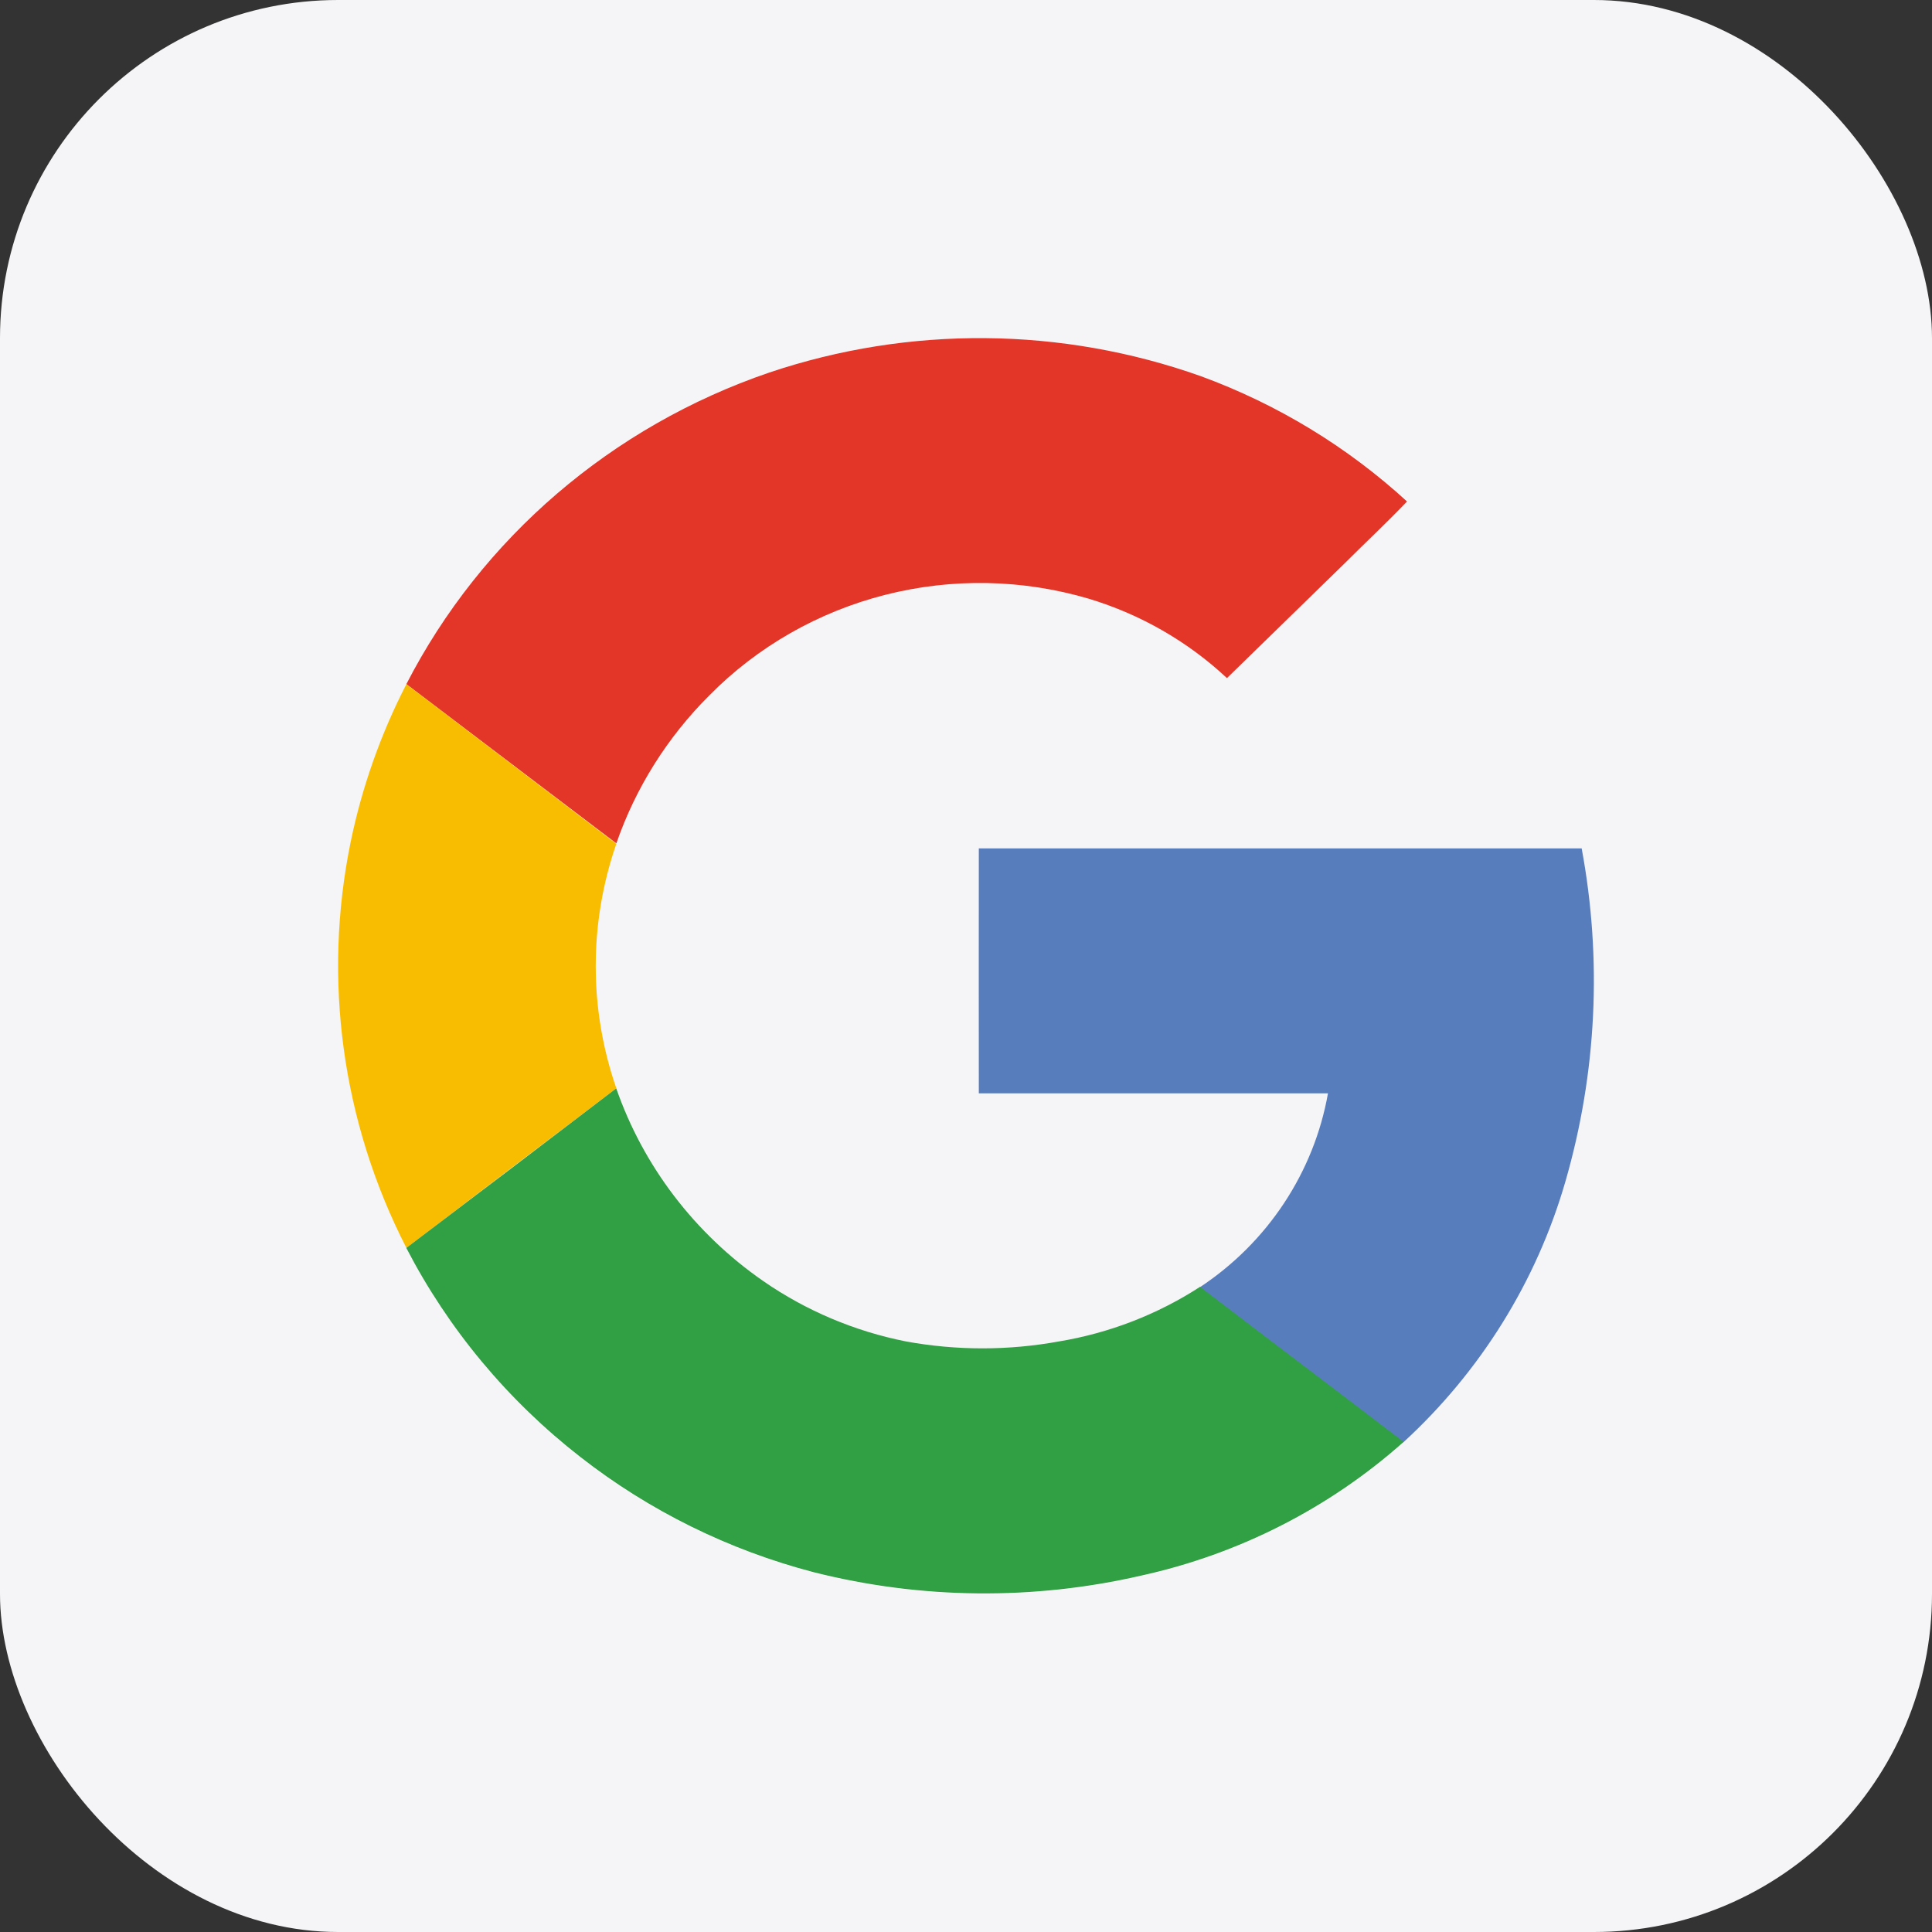 <svg xmlns="http://www.w3.org/2000/svg" width="40" height="40" viewBox="0 0 40 40" fill="none"><rect x="0" y="0" width="40" height="40" fill="#333333" stroke="none"/><rect width="40" height="40" rx="7" fill="#F5F5F7"></rect><path d="M15.928 7.713C13.246 8.624 10.933 10.355 9.328 12.65C7.724 14.946 6.913 17.684 7.015 20.465C7.116 23.245 8.125 25.92 9.893 28.097C11.661 30.274 14.094 31.838 16.836 32.559C19.059 33.121 21.388 33.146 23.623 32.631C25.647 32.186 27.519 31.233 29.054 29.865C30.653 28.398 31.813 26.533 32.41 24.468C33.059 22.223 33.175 19.863 32.748 17.567H20.265V22.641H27.494C27.349 23.451 27.04 24.223 26.584 24.912C26.128 25.602 25.534 26.194 24.839 26.653C23.956 27.225 22.961 27.61 21.918 27.783C20.871 27.974 19.797 27.974 18.751 27.783C17.69 27.568 16.686 27.139 15.804 26.523C14.387 25.54 13.322 24.143 12.763 22.532C12.194 20.891 12.194 19.112 12.763 17.471C13.161 16.32 13.819 15.273 14.688 14.406C15.683 13.397 16.942 12.675 18.327 12.32C19.713 11.966 21.171 11.992 22.543 12.396C23.614 12.719 24.593 13.282 25.403 14.04C26.218 13.246 27.032 12.449 27.844 11.65C28.264 11.221 28.721 10.812 29.134 10.372C27.898 9.245 26.447 8.368 24.864 7.791C21.982 6.765 18.828 6.738 15.928 7.713Z" fill="white"></path><path d="M15.927 7.713C18.828 6.737 21.981 6.764 24.864 7.789C26.447 8.369 27.897 9.251 29.131 10.382C28.712 10.822 28.27 11.233 27.842 11.661C27.028 12.457 26.215 13.25 25.403 14.04C24.593 13.282 23.613 12.719 22.542 12.396C21.171 11.991 19.713 11.963 18.327 12.316C16.941 12.669 15.681 13.389 14.686 14.398C13.817 15.264 13.159 16.312 12.761 17.462L8.413 14.164C9.969 11.14 12.664 8.827 15.927 7.713Z" fill="#E33629"></path><path d="M7.26 17.431C7.494 16.296 7.882 15.197 8.414 14.164L12.761 17.47C12.192 19.112 12.192 20.891 12.761 22.532C11.313 23.628 9.863 24.73 8.414 25.837C7.082 23.24 6.676 20.281 7.26 17.431Z" fill="#F8BD00"></path><path d="M20.265 17.565H32.747C33.174 19.861 33.059 22.222 32.409 24.467C31.812 26.531 30.652 28.397 29.054 29.863C27.651 28.791 26.241 27.726 24.838 26.653C25.534 26.194 26.128 25.601 26.584 24.911C27.04 24.221 27.35 23.448 27.494 22.637H20.265C20.262 20.948 20.265 19.257 20.265 17.565Z" fill="#587DBD"></path><path d="M8.412 25.837C9.861 24.741 11.311 23.64 12.759 22.533C13.319 24.144 14.385 25.541 15.804 26.524C16.689 27.137 17.695 27.562 18.757 27.773C19.804 27.964 20.877 27.964 21.924 27.773C22.967 27.6 23.962 27.215 24.845 26.643C26.248 27.716 27.658 28.78 29.061 29.853C27.525 31.221 25.654 32.175 23.629 32.621C21.394 33.136 19.065 33.112 16.842 32.55C15.084 32.09 13.442 31.279 12.019 30.168C10.512 28.995 9.282 27.518 8.412 25.837Z" fill="#319F43"></path></svg>
